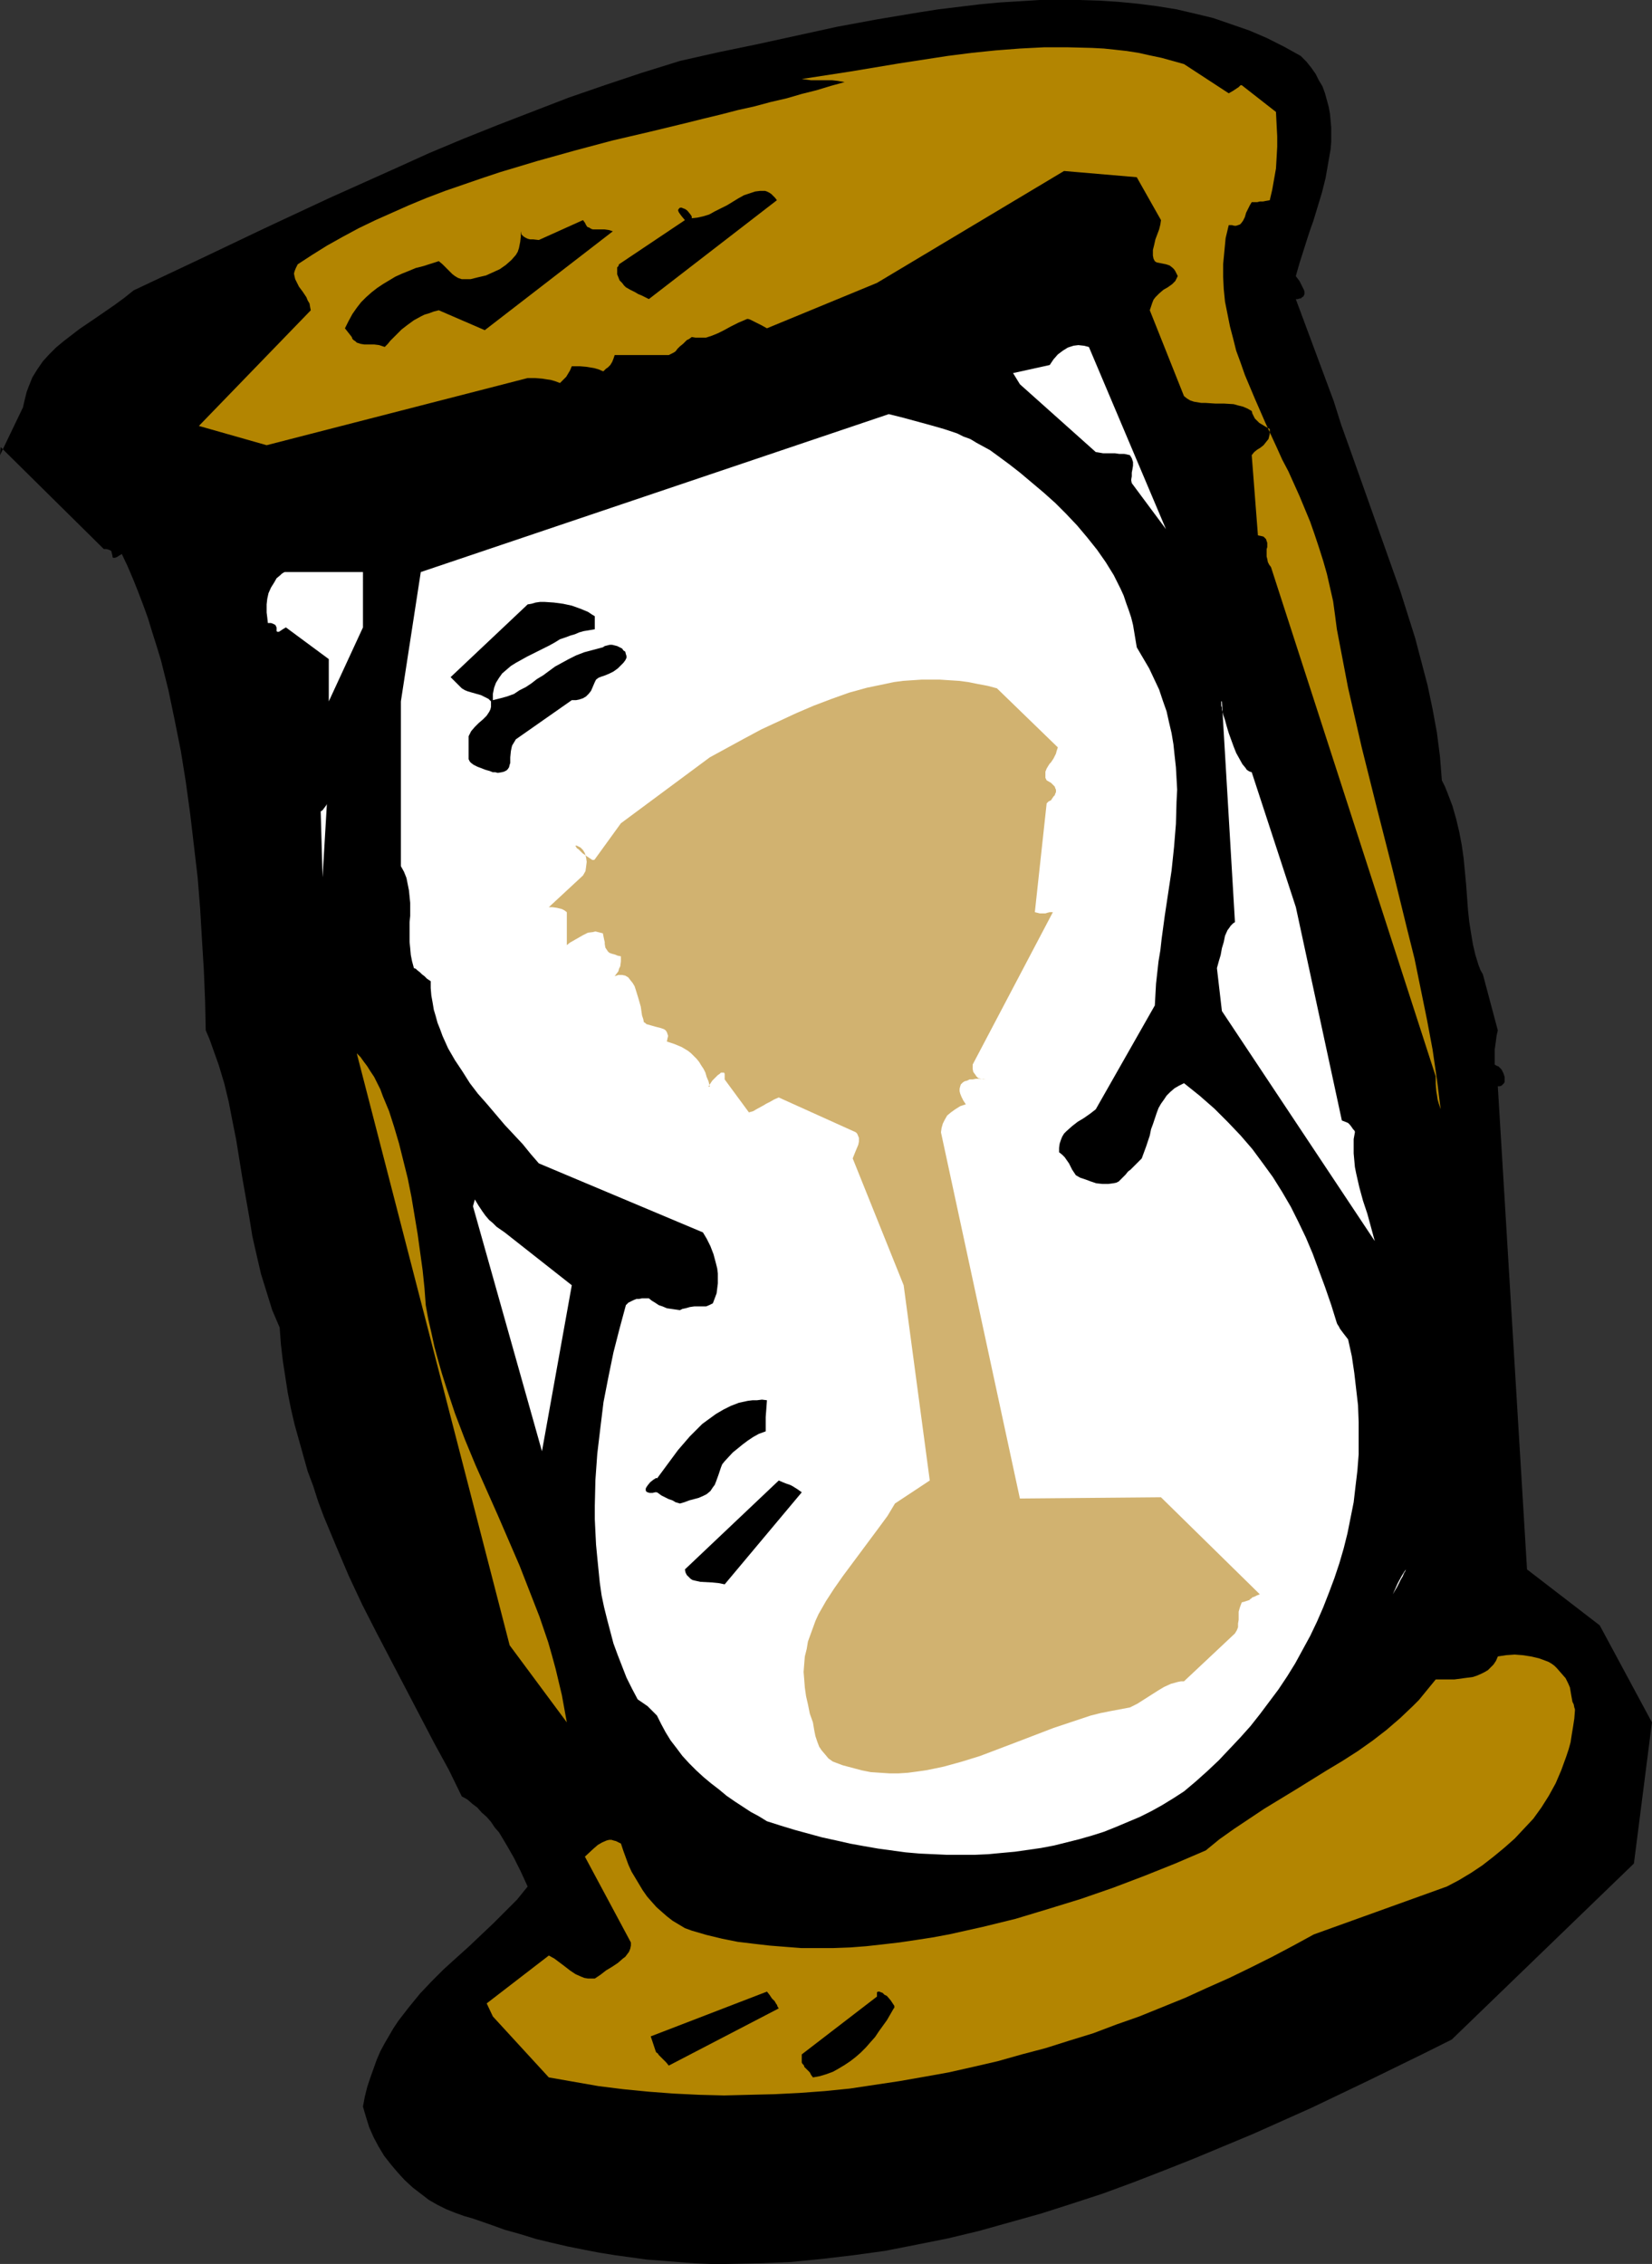 <?xml version="1.0" encoding="UTF-8" standalone="no"?>
<svg
   version="1.0"
   width="113.629mm"
   height="155.668mm"
   id="svg19"
   sodipodi:docname="Hourglass 13.wmf"
   xmlns:inkscape="http://www.inkscape.org/namespaces/inkscape"
   xmlns:sodipodi="http://sodipodi.sourceforge.net/DTD/sodipodi-0.dtd"
   xmlns="http://www.w3.org/2000/svg"
   xmlns:svg="http://www.w3.org/2000/svg">
  <rect width="100%" height="100%" fill="#333333" stroke="none"/>
  <sodipodi:namedview
     id="namedview19"
     pagecolor="#ffffff"
     bordercolor="#000000"
     borderopacity="0.25"
     inkscape:showpageshadow="2"
     inkscape:pageopacity="0.0"
     inkscape:pagecheckerboard="0"
     inkscape:deskcolor="#d1d1d1"
     inkscape:document-units="mm" />
  <defs
     id="defs1">
    <pattern
       id="WMFhbasepattern"
       patternUnits="userSpaceOnUse"
       width="6"
       height="6"
       x="0"
       y="0" />
  </defs>
  <path
     style="fill:#000000;fill-opacity:1;fill-rule:evenodd;stroke:none"
     d="m 0,118.285 0.162,-2.101 26.821,26.501 h 0.646 l 0.646,0.162 0.323,0.162 0.323,0.162 0.162,0.646 0.162,0.646 v 0.323 l 0.162,0.162 h 0.162 0.323 l 0.485,-0.162 0.485,-0.323 0.808,-0.485 1.454,3.07 1.454,3.393 1.293,3.232 1.293,3.393 1.293,3.555 1.131,3.717 1.131,3.555 1.131,3.717 1.939,7.756 1.616,7.756 1.616,8.08 1.293,8.08 1.131,8.241 0.969,8.241 0.969,8.241 0.646,8.08 0.485,8.241 0.485,7.918 0.323,7.918 0.162,7.595 0.969,2.262 0.808,2.262 1.616,4.525 1.454,4.848 1.131,4.686 0.969,5.009 0.969,4.848 1.616,10.019 1.777,10.019 0.808,5.009 1.131,5.009 1.131,4.848 1.454,4.686 1.454,4.686 0.969,2.262 0.969,2.262 0.323,4.363 0.485,4.201 0.646,4.201 0.646,4.201 0.808,4.04 0.969,4.201 1.131,4.04 1.131,4.04 1.131,4.04 1.454,3.878 1.293,4.04 1.454,3.878 3.231,7.756 3.231,7.595 3.555,7.595 3.716,7.272 3.878,7.433 3.716,7.11 3.716,7.11 3.716,7.11 3.716,6.787 3.393,6.948 1.454,0.808 1.293,1.131 1.293,0.97 1.131,1.293 1.293,1.131 1.131,1.293 0.969,1.454 1.131,1.293 0.969,1.616 0.969,1.616 1.939,3.393 1.777,3.555 1.777,3.878 -2.747,3.393 -3.07,3.07 -3.07,3.07 -3.07,2.909 -3.231,3.07 -3.231,2.909 -3.393,3.07 -3.07,3.07 -3.07,3.232 -2.908,3.555 -2.747,3.555 -1.293,1.939 -2.262,3.878 -1.131,2.101 -0.969,2.262 -0.808,2.262 -0.808,2.262 -0.808,2.424 -0.646,2.585 -0.485,2.585 0.808,2.747 0.808,2.585 1.131,2.585 1.293,2.424 1.454,2.424 1.777,2.262 1.777,2.101 1.777,1.939 2.1,1.939 2.1,1.616 2.1,1.616 2.262,1.293 2.262,1.131 2.424,0.97 2.262,0.808 2.262,0.646 4.201,1.454 4.039,1.454 4.039,1.131 4.201,1.293 4.039,0.97 4.201,0.97 4.039,0.808 4.201,0.808 4.039,0.646 8.24,1.131 4.201,0.323 4.039,0.323 4.201,0.323 4.039,0.162 h 4.201 l 8.24,-0.162 8.24,-0.323 8.24,-0.808 8.24,-0.97 8.24,-1.131 8.24,-1.616 8.079,-1.616 8.079,-1.939 8.079,-2.262 8.079,-2.262 8.079,-2.585 7.917,-2.585 7.917,-2.909 7.917,-3.07 7.756,-3.07 7.756,-3.232 7.756,-3.232 7.594,-3.393 7.594,-3.393 7.432,-3.555 7.432,-3.555 7.271,-3.555 7.271,-3.555 7.109,-3.555 47.341,-45.73 4.686,-36.681 -13.572,-25.208 -18.904,-14.543 -7.594,-125.556 h 0.485 l 0.485,-0.162 0.323,-0.323 0.323,-0.323 0.162,-0.323 v -0.323 -0.97 l -0.323,-0.97 -0.485,-0.97 -0.323,-0.323 -0.485,-0.485 -0.485,-0.162 -0.485,-0.323 v -1.939 -1.939 l 0.162,-1.131 0.162,-1.131 0.162,-1.293 0.323,-1.454 -3.878,-14.543 -0.646,-1.131 -0.485,-1.293 -0.808,-2.585 -0.646,-2.747 -0.485,-2.909 -0.485,-3.07 -0.323,-3.07 -0.485,-6.625 -0.646,-6.787 -0.485,-3.393 -0.646,-3.393 -0.808,-3.393 -0.969,-3.393 -1.293,-3.393 -0.646,-1.616 -0.808,-1.616 -0.485,-6.14 -0.808,-6.302 -1.131,-6.14 -1.293,-6.14 -1.616,-6.14 -1.616,-6.14 -1.939,-6.14 -1.939,-6.14 -4.362,-12.281 -4.362,-12.281 -4.362,-12.281 -2.262,-6.302 -1.939,-6.14 -9.856,-26.501 h 0.485 l 0.485,-0.162 h 0.323 l 0.323,-0.323 0.323,-0.162 0.162,-0.323 0.162,-0.323 v -0.646 l -0.162,-0.485 -0.485,-0.97 -0.323,-0.646 -0.323,-0.646 -0.485,-0.646 -0.485,-0.646 0.969,-3.393 1.131,-3.555 1.131,-3.555 0.646,-1.939 0.646,-1.778 1.131,-3.717 1.131,-3.717 0.969,-3.878 0.646,-3.717 0.646,-3.717 0.162,-1.939 v -1.778 -1.939 l -0.162,-1.778 -0.162,-1.778 -0.323,-1.778 -0.485,-1.778 -0.485,-1.778 -0.646,-1.778 -0.969,-1.616 -0.808,-1.616 -1.131,-1.616 -1.293,-1.616 -1.454,-1.454 -4.362,-2.424 L 329.287,9.857 324.763,7.918 320.077,6.302 315.391,4.686 310.706,3.555 305.859,2.424 300.85,1.616 295.841,0.97 290.832,0.485 285.823,0.162 280.653,0 h -5.17 -5.17 l -5.17,0.323 -5.332,0.323 -5.17,0.485 -5.332,0.646 -5.332,0.646 -5.17,0.808 -10.664,1.778 -10.502,1.939 -10.341,2.262 -10.341,2.262 -10.179,2.101 -5.009,1.131 -5.009,1.131 -9.856,3.07 -9.694,3.232 -9.371,3.232 -9.21,3.555 -9.21,3.555 -8.887,3.555 -8.887,3.717 -8.563,3.878 -17.288,7.756 -16.965,7.918 -16.965,8.08 -17.127,8.08 -2.424,1.939 -2.424,1.778 -4.686,3.232 -4.524,3.07 -2.1,1.616 -2.1,1.616 -1.939,1.616 -1.777,1.778 -1.616,1.778 -1.454,2.101 -1.293,2.101 -0.969,2.424 -0.485,1.293 -0.323,1.293 -0.323,1.293 -0.323,1.454 z"
     id="path1" />
  <path
     style="fill:#b38501;fill-opacity:1;fill-rule:evenodd;stroke:none"
     d="m 51.703,110.69 17.612,5.009 67.861,-17.452 h 1.939 l 1.939,0.162 0.969,0.162 1.131,0.162 1.131,0.323 1.293,0.485 0.162,-0.162 0.162,-0.162 0.323,-0.323 0.485,-0.485 0.485,-0.485 0.485,-0.808 0.485,-0.808 0.485,-1.131 h 2.1 l 1.777,0.162 0.969,0.162 0.969,0.162 1.131,0.323 1.131,0.485 h 0.162 l 0.323,-0.323 0.323,-0.323 0.485,-0.323 0.646,-0.646 0.485,-0.808 0.323,-0.808 0.323,-0.97 h 14.057 l 0.646,-0.323 0.646,-0.323 0.485,-0.323 0.485,-0.646 0.646,-0.646 0.808,-0.646 0.969,-0.97 0.646,-0.323 0.646,-0.485 0.969,0.162 h 0.969 0.808 0.969 l 1.454,-0.485 1.616,-0.646 1.616,-0.808 1.777,-0.97 1.939,-0.97 1.131,-0.485 1.131,-0.485 h 0.323 l 0.485,0.162 0.646,0.323 0.646,0.323 1.616,0.808 1.454,0.808 28.599,-11.796 48.634,-29.086 18.904,1.616 6.301,11.15 -0.162,1.131 -0.323,1.293 -0.485,1.293 -0.485,1.293 -0.323,1.454 -0.323,1.293 v 0.808 0.646 l 0.162,0.808 0.323,0.646 0.485,0.323 0.808,0.162 0.808,0.162 0.808,0.162 0.969,0.323 0.808,0.646 0.323,0.323 0.323,0.485 0.323,0.646 0.323,0.646 -0.323,0.646 -0.323,0.646 -0.485,0.485 -0.323,0.323 -1.131,0.808 -1.131,0.646 -1.131,0.97 -0.485,0.485 -0.485,0.485 -0.485,0.646 -0.323,0.808 -0.323,0.97 -0.323,0.97 8.887,22.3 0.808,0.646 0.808,0.485 0.969,0.323 0.969,0.162 0.969,0.162 h 1.131 l 2.424,0.162 h 2.262 l 2.585,0.162 1.131,0.323 1.293,0.323 1.131,0.485 1.131,0.646 0.162,0.646 0.323,0.646 0.323,0.646 0.485,0.485 0.646,0.646 0.808,0.485 0.808,0.485 1.131,0.646 v 0.808 0.485 l -0.162,0.646 -0.162,0.646 -0.646,0.808 -0.646,0.808 -0.808,0.646 -0.808,0.485 -0.808,0.646 -0.646,0.808 1.616,20.845 0.808,0.162 0.646,0.162 0.323,0.323 0.323,0.323 0.162,0.485 0.162,0.485 v 1.131 l -0.162,0.485 v 0.646 1.293 l 0.162,0.646 0.162,0.808 0.323,0.646 0.485,0.646 42.817,132.343 v 1.939 l 0.162,1.939 0.162,0.97 0.162,1.131 0.323,1.131 0.485,1.454 -0.969,-7.756 -1.131,-7.756 -1.454,-7.756 -1.616,-7.918 -1.616,-7.918 -1.939,-7.756 -3.878,-15.836 -4.039,-15.836 -3.878,-15.513 -1.777,-7.756 -1.777,-7.756 -1.454,-7.595 -1.454,-7.595 -0.485,-3.717 -0.485,-3.555 -0.808,-3.555 -0.808,-3.555 -0.969,-3.393 -1.131,-3.555 -1.131,-3.393 -1.131,-3.232 -2.747,-6.625 -2.908,-6.464 -1.616,-3.07 -1.454,-3.232 -2.908,-6.302 -2.747,-6.302 -2.585,-6.14 -1.131,-3.232 -1.131,-3.07 -0.808,-3.232 -0.808,-3.07 -0.646,-3.232 -0.646,-3.232 -0.323,-3.232 -0.162,-3.232 v -3.232 l 0.323,-3.393 0.323,-3.393 0.808,-3.393 h 0.808 l 0.646,0.162 h 0.485 l 0.485,-0.162 0.485,-0.162 0.323,-0.323 0.485,-0.646 0.162,-0.323 0.323,-0.646 0.323,-1.131 0.646,-1.293 0.323,-0.646 0.485,-0.808 h 0.969 0.485 l 0.646,-0.162 h 0.808 l 0.808,-0.162 0.969,-0.162 0.646,-2.747 0.485,-2.747 0.485,-2.747 0.162,-2.747 0.162,-2.909 v -2.747 l -0.162,-3.07 -0.162,-3.232 -8.887,-6.948 h -0.323 l -0.162,0.162 -0.323,0.323 -0.485,0.323 -0.969,0.646 -1.131,0.646 -11.633,-7.595 -2.908,-0.808 -2.908,-0.808 -3.07,-0.646 -2.908,-0.646 -3.07,-0.485 -2.908,-0.323 -3.07,-0.323 -3.07,-0.162 -6.301,-0.162 h -6.14 l -6.301,0.323 -6.301,0.485 -6.301,0.646 -6.301,0.808 -12.603,1.939 -12.603,2.101 -12.603,1.939 1.293,0.162 1.131,0.162 h 2.585 2.908 l 1.454,0.162 1.777,0.323 -3.555,0.97 -3.716,1.131 -3.878,0.97 -3.878,1.131 -4.201,0.97 -4.201,1.131 -4.362,0.97 -4.362,1.131 -4.686,1.131 -4.524,1.131 -9.371,2.262 -9.694,2.262 -9.694,2.585 -9.856,2.747 -9.694,2.909 -4.847,1.616 -4.686,1.616 -4.686,1.616 -4.686,1.778 -4.686,1.939 -4.362,1.939 -4.362,1.939 -4.362,2.101 -4.201,2.262 -4.039,2.262 -3.878,2.424 -3.716,2.424 -0.485,0.97 -0.323,0.808 -0.162,0.646 0.162,0.808 0.162,0.646 0.323,0.646 0.646,1.293 0.969,1.293 0.969,1.454 0.323,0.808 0.485,0.808 0.162,0.97 0.162,0.808 z"
     id="path2" />
  <path
     style="fill:#ffffff;fill-opacity:1;fill-rule:evenodd;stroke:none"
     d="m 69.315,157.067 v 0.97 1.131 l 0.162,1.293 0.162,1.454 h 0.808 l 0.485,0.162 0.323,0.162 0.323,0.162 0.323,0.646 v 0.646 0.323 l 0.162,0.162 h 0.162 0.323 l 0.485,-0.323 0.485,-0.323 0.808,-0.485 11.149,8.241 v 10.988 l 8.887,-19.229 V 148.664 H 74.324 74.001 l -0.323,0.162 -0.485,0.323 -0.323,0.323 -0.969,0.808 -0.646,1.131 -0.808,1.293 -0.646,1.454 -0.323,1.454 z"
     id="path3" />
  <path
     style="fill:#ffffff;fill-opacity:1;fill-rule:evenodd;stroke:none"
     d="m 83.372,210.876 0.485,17.129 1.131,-19.229 v 0.162 l -0.162,0.323 -0.485,0.646 -0.485,0.646 z"
     id="path4" />
  <path
     style="fill:#000000;fill-opacity:1;fill-rule:evenodd;stroke:none"
     d="m 91.451,87.582 0.162,0.485 0.323,0.323 0.485,0.323 0.323,0.323 0.969,0.323 0.969,0.162 h 1.293 1.293 l 1.293,0.162 1.454,0.485 0.808,-0.808 0.646,-0.808 1.454,-1.454 1.454,-1.454 1.454,-1.131 1.777,-1.293 1.777,-0.97 0.969,-0.485 1.131,-0.323 1.293,-0.485 1.293,-0.323 11.956,5.171 33.284,-25.693 -0.485,-0.162 -0.485,-0.162 -1.131,-0.162 h -0.969 -1.131 -0.969 l -0.485,-0.162 -0.485,-0.323 -0.485,-0.162 -0.323,-0.485 -0.323,-0.646 -0.485,-0.646 -11.472,5.171 -1.454,-0.162 h -0.808 l -0.646,-0.162 -0.646,-0.323 -0.485,-0.323 -0.485,-0.485 -0.162,-0.808 v 1.293 l -0.162,1.454 -0.162,0.808 -0.162,0.808 -0.323,0.97 -0.485,0.808 -1.131,1.293 -1.454,1.293 -1.616,1.131 -1.777,0.808 -1.777,0.808 -2.1,0.485 -1.939,0.485 h -2.262 l -0.969,-0.323 -0.808,-0.485 -0.646,-0.485 -0.485,-0.485 -0.646,-0.646 -0.646,-0.646 -0.808,-0.808 -0.969,-0.808 -4.039,1.293 -1.939,0.485 -1.939,0.808 -1.616,0.646 -1.777,0.808 -1.616,0.97 -1.616,0.97 -1.454,0.97 -1.454,1.131 -1.454,1.293 -1.293,1.293 -1.131,1.454 -1.131,1.616 -0.969,1.778 -0.969,1.939 z"
     id="path5" />
  <path
     style="fill:#b38501;fill-opacity:1;fill-rule:evenodd;stroke:none"
     d="m 92.743,273.735 39.747,153.835 14.865,20.037 -0.646,-3.555 -0.646,-3.555 -0.808,-3.393 -0.808,-3.393 -0.969,-3.555 -0.969,-3.393 -2.262,-6.625 -2.585,-6.625 -2.585,-6.625 -5.655,-13.089 -5.817,-13.089 -2.747,-6.625 -2.585,-6.787 -2.262,-6.787 -1.131,-3.555 -0.969,-3.393 -0.969,-3.555 -0.808,-3.717 -0.808,-3.555 -0.646,-3.555 -0.323,-4.363 -0.485,-4.686 -0.646,-4.686 -0.646,-4.686 -0.808,-4.848 -0.808,-4.848 -0.969,-4.848 -1.131,-4.525 -1.131,-4.525 -1.293,-4.363 -1.293,-4.04 -0.808,-1.939 -0.808,-1.939 -0.646,-1.778 -0.808,-1.616 -0.808,-1.616 -0.969,-1.454 -0.808,-1.293 -0.969,-1.293 -0.808,-1.131 z"
     id="path6" />
  <path
     style="fill:#ffffff;fill-opacity:1;fill-rule:evenodd;stroke:none"
     d="m 104.215,182.275 v 42.822 l 0.808,1.454 0.646,1.616 0.323,1.616 0.323,1.616 0.162,1.616 0.162,1.616 v 3.393 l -0.162,1.616 v 1.778 3.393 l 0.162,1.616 0.162,1.778 0.323,1.616 0.485,1.778 0.485,0.162 0.323,0.323 0.808,0.646 0.485,0.485 0.646,0.485 0.646,0.646 0.969,0.646 v 1.778 l 0.162,1.939 0.323,1.778 0.323,1.939 0.485,1.616 0.485,1.778 0.646,1.616 0.646,1.778 1.454,3.232 1.777,3.07 1.939,2.909 1.939,3.07 2.1,2.747 2.424,2.747 4.524,5.332 4.686,5.009 2.1,2.585 2.1,2.424 42.655,17.937 0.485,0.808 0.485,0.808 0.969,1.939 0.808,2.101 0.646,2.424 0.323,1.293 0.162,1.293 v 1.293 1.293 l -0.162,1.293 -0.162,1.293 -0.485,1.293 -0.485,1.293 -0.969,0.485 -0.808,0.323 h -0.969 -2.1 l -1.131,0.162 -1.131,0.323 -0.808,0.162 -0.646,0.323 -1.131,-0.162 -1.131,-0.162 -1.131,-0.162 -1.131,-0.485 -0.969,-0.323 -0.969,-0.646 -0.808,-0.485 -0.808,-0.646 h -1.777 l -0.808,0.162 h -0.646 l -0.808,0.323 -0.646,0.323 -0.646,0.323 -0.646,0.646 -1.616,5.979 -1.616,6.302 -1.293,6.302 -1.293,6.625 -0.808,6.625 -0.808,6.787 -0.485,6.787 -0.162,6.787 v 3.393 l 0.162,3.393 0.162,3.232 0.323,3.393 0.323,3.232 0.323,3.232 0.485,3.393 0.646,3.07 0.808,3.232 0.808,3.07 0.808,3.07 1.131,3.07 1.131,2.909 1.131,2.909 1.454,2.909 1.454,2.747 2.585,1.778 1.131,1.131 0.646,0.646 0.646,0.646 1.131,2.262 1.131,2.101 1.293,2.101 1.616,2.101 1.454,1.939 1.777,1.939 1.777,1.778 1.939,1.778 1.939,1.616 2.1,1.616 1.939,1.616 2.1,1.454 4.201,2.747 2.1,1.131 2.1,1.293 3.555,1.131 3.716,1.131 3.555,0.97 3.555,0.97 3.716,0.808 3.555,0.808 3.555,0.646 3.716,0.646 3.555,0.485 3.555,0.485 3.716,0.323 3.555,0.162 3.555,0.162 h 3.555 3.555 l 3.555,-0.162 3.393,-0.323 3.555,-0.323 3.393,-0.485 3.393,-0.485 3.393,-0.646 3.231,-0.808 3.231,-0.808 3.393,-0.97 3.07,-0.97 3.231,-1.293 3.07,-1.293 3.07,-1.293 2.908,-1.454 2.908,-1.616 2.908,-1.778 2.747,-1.778 3.07,-2.585 3.07,-2.747 2.908,-2.747 2.747,-2.909 2.747,-2.909 2.747,-3.07 2.424,-3.07 2.424,-3.232 2.424,-3.232 2.262,-3.393 2.1,-3.393 1.939,-3.555 1.939,-3.555 1.777,-3.717 1.616,-3.717 1.454,-3.717 1.454,-3.878 1.293,-3.878 1.131,-3.878 0.969,-3.878 0.808,-4.04 0.808,-4.04 0.485,-4.201 0.485,-4.04 0.323,-4.201 v -4.201 -4.201 l -0.162,-4.363 -0.485,-4.201 -0.485,-4.201 -0.646,-4.363 -0.969,-4.363 -1.131,-1.454 -0.485,-0.646 -0.485,-0.646 -0.323,-0.646 -0.323,-0.485 -0.162,-0.323 v 0 l -1.454,-4.686 -1.616,-4.686 -1.616,-4.363 -1.616,-4.363 -1.777,-4.201 -1.939,-4.04 -1.939,-3.878 -2.262,-3.878 -2.424,-3.878 -2.585,-3.555 -2.747,-3.717 -3.07,-3.555 -3.231,-3.393 -3.555,-3.555 -3.878,-3.393 -4.039,-3.232 -1.293,0.646 -1.131,0.646 -1.131,0.97 -0.969,0.97 -0.646,0.97 -0.808,1.131 -0.646,1.131 -0.485,1.293 -0.969,2.909 -0.485,1.293 -0.323,1.616 -0.969,2.909 -1.131,3.07 -0.969,0.97 -0.646,0.646 -1.293,1.293 -0.646,0.485 -0.646,0.808 -0.808,0.808 -0.969,0.97 -0.646,0.323 -0.808,0.162 -1.293,0.162 h -1.454 l -1.616,-0.162 -1.454,-0.485 -1.293,-0.485 -1.454,-0.485 -1.131,-0.646 -0.969,-1.454 -0.808,-1.616 -1.131,-1.616 -0.646,-0.646 -0.808,-0.646 v -1.131 l 0.162,-1.131 0.323,-0.97 0.323,-0.808 0.485,-0.808 0.646,-0.646 1.454,-1.293 1.454,-1.131 0.808,-0.485 0.808,-0.485 1.616,-1.131 1.454,-1.131 15.349,-26.986 v 0.162 l 0.323,-5.817 0.646,-5.817 0.485,-2.909 0.323,-2.909 0.808,-5.979 1.777,-11.796 0.646,-6.14 0.485,-5.979 0.162,-5.817 0.162,-3.07 -0.162,-2.909 -0.162,-2.909 -0.323,-2.909 -0.323,-3.07 -0.485,-2.909 -0.646,-2.747 -0.646,-2.909 -0.969,-2.747 -0.969,-2.909 -1.293,-2.747 -1.293,-2.747 -1.616,-2.747 -1.616,-2.747 -0.323,-1.939 -0.323,-1.939 -0.323,-1.939 -0.485,-1.939 -0.646,-1.939 -0.646,-1.778 -0.646,-1.939 -0.808,-1.778 -1.777,-3.555 -2.1,-3.393 -2.262,-3.232 -2.585,-3.232 -2.585,-3.07 -2.908,-3.07 -2.747,-2.747 -3.07,-2.747 -3.07,-2.585 -3.07,-2.585 -2.908,-2.262 -3.07,-2.262 -1.777,-1.293 -1.777,-0.97 -1.777,-0.97 -1.616,-0.97 -1.777,-0.646 -1.616,-0.808 -3.393,-1.131 -3.393,-0.97 -3.555,-0.97 -3.555,-0.97 -1.939,-0.485 -1.939,-0.485 -121.665,41.044 z"
     id="path7" />
  <path
     style="fill:#000000;fill-opacity:1;fill-rule:evenodd;stroke:none"
     d="m 120.049,178.881 0.808,0.485 0.808,0.323 1.131,0.323 2.262,0.646 0.969,0.485 0.969,0.485 0.646,0.646 v 0.808 0.646 l -0.162,0.646 -0.323,0.646 -0.646,0.97 -0.969,0.97 -1.131,0.97 -0.969,0.97 -0.969,1.131 -0.323,0.646 -0.323,0.646 v 5.494 0.485 l 0.162,0.323 0.162,0.323 0.323,0.323 0.646,0.485 0.969,0.485 2.1,0.808 1.131,0.323 0.808,0.323 h 0.646 l 0.646,0.162 0.969,-0.162 0.646,-0.162 0.646,-0.323 0.323,-0.323 0.323,-0.485 0.162,-0.646 0.162,-0.485 v -1.454 l 0.162,-1.616 0.162,-0.808 0.162,-0.646 0.485,-0.808 0.485,-0.808 14.542,-10.18 h 1.131 l 0.808,-0.162 0.969,-0.323 0.808,-0.485 0.646,-0.646 0.646,-0.808 0.485,-1.131 0.485,-1.131 0.162,-0.323 0.162,-0.323 0.646,-0.485 0.808,-0.323 0.969,-0.323 1.131,-0.485 0.969,-0.485 1.131,-0.808 0.808,-0.808 0.646,-0.646 0.485,-0.646 0.323,-0.646 v -0.485 l -0.162,-0.485 -0.162,-0.646 -0.485,-0.323 -0.323,-0.485 -0.646,-0.323 -0.646,-0.323 -0.646,-0.162 -0.646,-0.162 h -0.646 l -0.646,0.162 -0.646,0.162 -0.485,0.323 -2.424,0.646 -2.424,0.646 -2.1,0.808 -1.939,0.97 -1.777,0.97 -1.777,0.97 -3.07,2.262 -1.616,0.97 -1.454,1.131 -1.454,0.97 -1.616,0.808 -1.454,0.97 -1.777,0.646 -1.777,0.485 -1.939,0.485 v -0.808 -0.808 l 0.323,-1.616 0.485,-1.293 0.808,-1.293 0.808,-1.131 1.131,-0.97 1.131,-0.97 1.293,-0.808 2.908,-1.616 2.908,-1.454 2.908,-1.454 1.454,-0.808 1.293,-0.808 1.454,-0.485 1.293,-0.485 1.131,-0.323 1.131,-0.485 1.131,-0.323 0.969,-0.162 0.969,-0.162 0.969,-0.162 v -3.393 l -0.808,-0.485 -0.969,-0.646 -1.939,-0.808 -2.262,-0.808 -2.262,-0.485 -2.424,-0.323 -2.424,-0.162 h -1.131 l -1.131,0.162 -1.131,0.323 -0.969,0.162 -20.035,18.906 z"
     id="path8" />
  <path
     style="fill:#ffffff;fill-opacity:1;fill-rule:evenodd;stroke:none"
     d="m 122.957,313.487 17.935,63.667 7.756,-43.145 -17.45,-13.735 -2.1,-1.454 -0.969,-0.97 -0.969,-0.808 -0.969,-1.131 -0.808,-1.131 -0.969,-1.454 -0.969,-1.616 z"
     id="path9" />
  <path
     style="fill:#b38501;fill-opacity:1;fill-rule:evenodd;stroke:none"
     d="m 128.128,524.04 14.542,15.836 6.463,1.131 6.463,1.131 6.463,0.808 6.625,0.646 6.463,0.485 6.625,0.323 6.463,0.162 6.463,-0.162 6.625,-0.162 6.463,-0.323 6.625,-0.485 6.463,-0.646 6.463,-0.97 6.463,-0.97 6.463,-1.131 6.301,-1.131 6.463,-1.454 6.301,-1.454 6.301,-1.778 6.14,-1.616 6.14,-1.939 6.301,-1.939 5.978,-2.262 5.978,-2.101 5.978,-2.424 5.978,-2.424 5.655,-2.585 5.817,-2.585 5.655,-2.747 5.494,-2.747 5.493,-2.909 5.332,-2.909 34.577,-12.443 3.07,-1.616 3.231,-1.939 2.908,-1.939 2.908,-2.262 2.747,-2.262 2.747,-2.424 2.424,-2.585 2.424,-2.585 2.1,-2.909 1.939,-3.07 1.777,-3.232 1.454,-3.393 1.293,-3.555 0.646,-1.939 0.485,-1.778 0.323,-2.101 0.323,-1.939 0.323,-2.101 0.162,-2.101 v -0.323 l -0.162,-0.485 -0.162,-0.808 -0.323,-0.646 -0.323,-1.778 -0.162,-0.97 -0.162,-0.97 -0.485,-1.131 -0.646,-1.293 -1.131,-1.293 -1.131,-1.293 -0.646,-0.646 -0.646,-0.485 -0.808,-0.485 -0.808,-0.323 -1.777,-0.646 -2.1,-0.485 -2.1,-0.323 -2.1,-0.162 -2.262,0.162 -2.1,0.323 -0.485,1.131 -0.646,0.97 -0.646,0.646 -0.808,0.808 -0.808,0.485 -0.969,0.485 -1.131,0.485 -0.969,0.323 -2.424,0.323 -2.424,0.323 h -2.424 -2.424 l -1.454,1.778 -1.454,1.778 -1.454,1.778 -1.616,1.616 -3.231,3.07 -3.555,3.07 -3.555,2.747 -3.878,2.747 -4.039,2.585 -4.039,2.424 -8.079,5.009 -8.24,5.009 -3.878,2.585 -3.878,2.585 -3.878,2.747 -3.555,2.909 -7.917,3.393 -8.079,3.232 -8.079,3.07 -8.402,2.909 -8.402,2.585 -8.563,2.585 -8.563,2.101 -4.362,0.97 -4.362,0.97 -4.362,0.808 -4.201,0.646 -4.362,0.646 -4.201,0.485 -4.362,0.485 -4.201,0.323 -4.362,0.162 h -4.201 -4.201 l -4.201,-0.323 -4.039,-0.323 -4.201,-0.485 -4.039,-0.485 -4.039,-0.808 -4.039,-0.97 -3.878,-1.131 -1.777,-0.646 -1.616,-0.97 -1.616,-0.97 -1.454,-1.131 -1.293,-1.131 -1.454,-1.293 -1.293,-1.454 -1.131,-1.293 -1.131,-1.616 -0.969,-1.616 -0.969,-1.616 -0.969,-1.616 -0.808,-1.778 -0.646,-1.778 -0.646,-1.778 -0.646,-1.939 -0.646,-0.323 -0.646,-0.323 -0.646,-0.162 -0.485,-0.162 h -0.646 l -0.646,0.162 -1.131,0.485 -1.131,0.646 -1.131,0.97 -2.262,2.101 11.956,22.3 v 0.808 l -0.162,0.808 -0.323,0.808 -0.485,0.646 -0.485,0.646 -0.646,0.485 -1.293,1.131 -1.454,0.97 -1.616,0.97 -1.454,1.131 -1.454,0.97 h -0.969 -0.808 l -0.969,-0.162 -0.808,-0.323 -1.454,-0.646 -1.454,-0.97 -1.454,-1.131 -1.293,-0.97 -1.293,-0.97 -1.454,-0.808 -16.157,12.443 z"
     id="path10" />
  <path
     style="fill:#d1b270;fill-opacity:1;fill-rule:evenodd;stroke:none"
     d="m 142.669,235.761 h 0.969 l 1.131,0.162 1.293,0.323 0.646,0.323 0.646,0.485 v 8.564 l 0.808,-0.646 1.131,-0.646 1.131,-0.646 1.131,-0.646 1.293,-0.646 1.293,-0.162 0.646,-0.162 0.646,0.162 0.646,0.162 0.646,0.162 0.162,0.808 0.162,0.808 0.162,0.646 v 0.485 l 0.162,0.97 0.323,0.485 0.323,0.485 0.323,0.323 0.323,0.162 0.485,0.162 0.646,0.162 0.808,0.323 0.808,0.162 v 1.293 l -0.162,1.293 -0.323,0.646 -0.162,0.646 -0.485,0.646 -0.485,0.646 0.969,-0.323 h 0.969 l 0.808,0.162 0.808,0.485 0.485,0.646 0.646,0.808 0.485,0.808 0.323,0.97 0.646,2.101 0.646,2.262 0.323,2.262 0.323,0.97 0.162,0.808 0.323,0.162 0.323,0.323 1.131,0.323 1.131,0.323 1.293,0.323 0.969,0.323 0.485,0.323 0.323,0.485 0.162,0.485 0.162,0.485 -0.162,0.646 -0.162,0.808 1.939,0.646 1.939,0.808 1.616,0.97 0.808,0.646 0.646,0.646 0.808,0.808 0.646,0.808 0.485,0.808 0.646,0.97 0.485,0.97 0.323,1.131 0.485,1.131 0.323,1.293 -0.162,0.162 -0.162,-0.162 0.162,-0.162 0.162,-0.323 0.323,-0.485 0.323,-0.485 0.969,-0.97 0.485,-0.485 0.485,-0.323 0.323,-0.323 h 0.485 0.323 l 0.162,0.323 v 0.323 0.646 0.485 l 6.301,8.564 1.131,-0.323 0.808,-0.485 1.777,-0.97 0.808,-0.485 0.969,-0.485 1.131,-0.646 1.131,-0.485 20.035,9.049 0.323,0.323 0.162,0.323 0.323,0.808 v 0.97 l -0.162,0.808 -0.808,1.939 -0.646,1.616 13.249,32.965 6.786,50.74 -9.048,5.979 -1.939,3.232 -2.262,3.07 -4.686,6.302 -4.686,6.302 -2.262,3.232 -2.1,3.232 -1.939,3.393 -0.808,1.778 -0.646,1.778 -0.646,1.778 -0.646,1.778 -0.323,1.939 -0.485,1.939 -0.162,1.939 -0.162,2.101 0.162,1.939 0.162,2.101 0.323,2.262 0.485,2.101 0.485,2.424 0.808,2.262 0.162,0.97 0.162,0.97 0.323,1.616 0.485,1.454 0.485,1.293 0.646,0.97 0.969,1.131 0.808,0.97 1.131,0.808 2.585,0.97 2.424,0.646 2.424,0.646 2.424,0.485 2.424,0.162 2.424,0.162 h 2.424 l 2.424,-0.162 2.424,-0.323 2.262,-0.323 2.424,-0.485 2.262,-0.485 4.686,-1.293 4.686,-1.454 4.686,-1.778 4.686,-1.778 9.694,-3.717 4.847,-1.616 4.847,-1.616 2.585,-0.646 2.424,-0.485 2.585,-0.485 2.585,-0.485 1.939,-0.97 1.777,-1.131 3.555,-2.262 1.616,-0.97 1.777,-0.808 1.777,-0.485 0.808,-0.162 h 0.808 l 13.249,-12.443 0.485,-0.808 0.323,-0.808 v -0.97 l 0.162,-0.97 v -1.131 -0.97 l 0.323,-1.131 0.485,-1.293 0.646,-0.162 0.485,-0.162 0.485,-0.162 0.485,-0.162 v -0.162 l 0.323,-0.162 0.162,-0.162 0.162,-0.162 0.485,-0.162 0.646,-0.323 0.808,-0.323 -25.69,-25.208 -36.677,0.323 -20.52,-95.177 0.162,-1.131 0.323,-1.131 0.485,-0.97 0.646,-1.131 0.969,-0.808 1.131,-0.808 1.293,-0.808 1.454,-0.485 -0.646,-0.97 -0.485,-0.97 -0.323,-0.808 -0.162,-0.646 v -0.646 l 0.162,-0.646 0.162,-0.485 0.485,-0.485 0.485,-0.323 0.646,-0.162 0.646,-0.323 h 0.808 l 0.808,-0.162 h 0.808 l 1.777,0.162 h -0.646 l -0.646,-0.162 -0.646,-0.162 -0.485,-0.485 -0.323,-0.485 -0.485,-0.646 -0.162,-0.808 V 276.644 l 20.843,-39.59 h -0.323 -0.485 l -0.646,0.162 -0.485,0.162 h -1.454 l -0.646,-0.162 -0.646,-0.162 3.07,-28.278 0.485,-0.485 0.646,-0.323 0.323,-0.485 0.323,-0.485 0.323,-0.323 0.162,-0.485 0.162,-0.323 v -0.646 l -0.162,-0.323 -0.162,-0.485 -0.646,-0.646 -0.323,-0.323 -1.131,-0.646 -0.323,-0.646 v -0.646 -0.485 -0.485 l 0.323,-0.808 0.485,-0.808 0.323,-0.485 0.323,-0.323 0.646,-0.97 0.646,-1.293 0.162,-0.646 0.323,-0.97 -15.834,-15.351 -2.424,-0.646 -2.585,-0.485 -2.424,-0.485 -2.424,-0.323 -2.585,-0.162 -2.424,-0.162 h -2.424 -2.262 l -2.424,0.162 -2.424,0.162 -2.424,0.323 -2.262,0.485 -4.686,0.97 -4.686,1.293 -4.524,1.616 -4.686,1.778 -4.524,1.939 -4.524,2.101 -4.524,2.101 -4.524,2.424 -8.887,4.848 -23.105,17.129 -6.786,9.372 -0.162,0.162 h -0.162 -0.323 l -0.485,-0.323 -0.485,-0.323 -0.485,-0.323 -1.131,-0.808 -0.969,-0.97 -0.485,-0.323 -0.162,-0.323 -0.162,-0.162 v -0.162 h 0.323 l 0.323,0.162 0.323,0.162 0.323,0.162 0.646,0.646 0.485,0.808 0.323,1.131 0.162,1.131 -0.162,1.293 -0.162,1.131 -0.646,1.131 z"
     id="path11" />
  <path
     style="fill:#000000;fill-opacity:1;fill-rule:evenodd;stroke:none"
     d="m 162.704,74.655 1.131,0.646 1.293,0.646 0.808,0.485 0.808,0.323 0.969,0.485 0.969,0.485 33.284,-25.693 -0.485,-0.646 -0.485,-0.485 -0.485,-0.485 -0.485,-0.323 -0.646,-0.323 -0.485,-0.162 h -0.646 -0.646 l -1.293,0.162 -1.454,0.485 -1.454,0.485 -1.454,0.808 -2.908,1.778 -3.231,1.616 -1.454,0.808 -1.616,0.485 -1.454,0.323 -1.454,0.162 v -0.485 l -0.323,-0.485 -0.646,-0.808 -0.323,-0.323 -0.485,-0.323 -0.485,-0.162 -0.323,-0.162 h -0.485 l -0.162,0.162 -0.162,0.162 -0.162,0.323 0.162,0.485 0.323,0.485 0.485,0.646 0.808,0.97 -17.127,11.473 -0.162,0.485 -0.323,0.323 v 0.97 0.808 l 0.323,0.808 0.323,0.808 0.646,0.646 0.485,0.646 z"
     id="path12" />
  <path
     style="fill:#000000;fill-opacity:1;fill-rule:evenodd;stroke:none"
     d="m 170.783,387.819 0.485,0.323 0.646,0.485 1.293,0.646 0.646,0.323 0.969,0.323 0.808,0.485 1.131,0.323 1.131,-0.323 1.293,-0.485 2.424,-0.646 1.131,-0.485 0.969,-0.485 0.969,-0.808 0.323,-0.485 0.323,-0.485 0.485,-0.646 0.323,-0.808 0.646,-1.778 0.646,-1.939 0.323,-0.808 0.646,-0.808 2.1,-2.262 2.585,-2.101 1.293,-0.97 1.454,-0.97 1.454,-0.808 1.777,-0.646 v -1.778 -1.939 l 0.162,-2.101 0.162,-2.262 -1.293,-0.162 -1.293,0.162 h -1.131 l -1.293,0.162 -2.262,0.485 -2.1,0.808 -1.939,0.97 -1.939,1.131 -1.777,1.293 -1.777,1.293 -1.616,1.616 -1.616,1.616 -3.07,3.555 -2.747,3.717 -2.747,3.717 v -0.162 h -0.162 l -0.323,0.162 -0.485,0.323 -0.808,0.646 -0.646,0.808 -0.323,0.485 -0.162,0.323 v 0.485 l 0.162,0.323 0.323,0.162 0.485,0.162 h 0.808 l 0.646,-0.162 z"
     id="path13" />
  <path
     style="fill:#000000;fill-opacity:1;fill-rule:evenodd;stroke:none"
     d="m 170.46,533.089 0.162,0.323 0.323,0.162 0.323,0.485 0.323,0.323 0.485,0.485 0.646,0.646 0.485,0.485 0.646,0.808 28.599,-14.866 -0.323,-0.485 -0.162,-0.485 -0.162,-0.162 -0.162,-0.323 -0.162,-0.162 v -0.162 l -0.323,-0.323 -0.162,-0.162 -0.323,-0.323 -0.323,-0.485 -0.323,-0.485 -0.646,-0.808 -30.214,11.635 z"
     id="path14" />
  <path
     style="fill:#000000;fill-opacity:1;fill-rule:evenodd;stroke:none"
     d="m 178.054,407.856 0.162,0.808 0.323,0.646 0.485,0.485 0.485,0.485 0.485,0.323 0.646,0.162 1.454,0.323 3.07,0.162 1.616,0.162 1.616,0.323 20.035,-23.915 -1.131,-0.808 -1.293,-0.808 -0.646,-0.323 -0.969,-0.323 -0.808,-0.323 -1.131,-0.485 z"
     id="path15" />
  <path
     style="fill:#000000;fill-opacity:1;fill-rule:evenodd;stroke:none"
     d="m 208.43,535.998 0.162,0.323 0.323,0.323 0.162,0.323 v 0.162 l 0.162,0.162 0.162,0.162 0.162,0.162 0.162,0.162 0.162,0.162 0.323,0.323 0.323,0.323 0.323,0.646 0.485,0.646 1.777,-0.323 1.616,-0.485 1.777,-0.646 1.454,-0.808 1.616,-0.97 1.454,-0.97 1.454,-1.131 1.293,-1.131 1.293,-1.293 1.131,-1.293 1.293,-1.454 0.969,-1.454 2.1,-2.909 1.777,-3.07 0.162,-0.162 v -0.162 -0.323 l -0.323,-0.485 -0.323,-0.485 -0.323,-0.485 -0.969,-1.131 -0.646,-0.323 -0.485,-0.485 -0.485,-0.162 -0.323,-0.162 h -0.323 l -0.323,0.162 v 0.485 0.323 0.323 l -19.55,15.028 z"
     id="path16" />
  <path
     style="fill:#ffffff;fill-opacity:1;fill-rule:evenodd;stroke:none"
     d="m 265.142,99.863 19.712,17.613 0.969,0.162 0.969,0.162 h 2.1 0.969 l 1.131,0.162 h 1.293 l 1.454,0.323 0.485,0.808 0.323,0.97 v 0.97 l -0.162,0.97 -0.162,0.808 v 0.97 l -0.162,0.97 0.162,0.808 8.887,11.958 -20.035,-47.346 -1.293,-0.323 -1.454,-0.162 -1.293,0.162 -1.454,0.485 -1.293,0.808 -1.293,0.97 -1.131,1.293 -0.969,1.454 -9.533,2.101 z"
     id="path17" />
  <path
     style="fill:#ffffff;fill-opacity:1;fill-rule:evenodd;stroke:none"
     d="m 317.653,182.275 3.393,57.365 -0.485,0.323 -0.646,0.646 -0.323,0.485 -0.485,0.646 -0.646,1.454 -0.323,1.616 -0.485,1.616 -0.323,1.778 -0.485,1.616 -0.485,1.778 1.293,11.15 39.747,59.789 -0.969,-3.555 -0.969,-3.555 -1.131,-3.393 -0.969,-3.555 -0.808,-3.555 -0.323,-1.616 -0.162,-1.778 -0.162,-1.778 v -1.778 -1.939 l 0.323,-1.778 v -0.162 l -0.162,-0.323 -0.323,-0.323 -0.323,-0.485 -0.485,-0.646 -0.485,-0.485 -0.808,-0.323 -0.808,-0.323 -11.956,-55.426 -11.472,-35.065 -0.485,-0.162 -0.323,-0.162 -0.485,-0.323 -0.323,-0.485 -0.808,-0.97 -0.808,-1.454 -0.808,-1.454 -0.646,-1.616 -1.293,-3.555 -0.485,-1.616 -0.485,-1.778 -0.485,-1.454 -0.323,-1.293 v -0.485 l -0.162,-0.485 v -0.485 -0.485 -0.162 0 z"
     id="path18" />
  <path
     style="fill:#ffffff;fill-opacity:1;fill-rule:evenodd;stroke:none"
     d="m 362.086,414.32 0.646,-1.454 0.646,-1.454 0.969,-1.778 0.485,-0.808 0.646,-0.97 -0.162,0.485 -0.323,0.485 -0.323,0.808 -0.485,0.808 -0.485,0.97 -0.485,0.97 z"
     id="path19" />
</svg>
